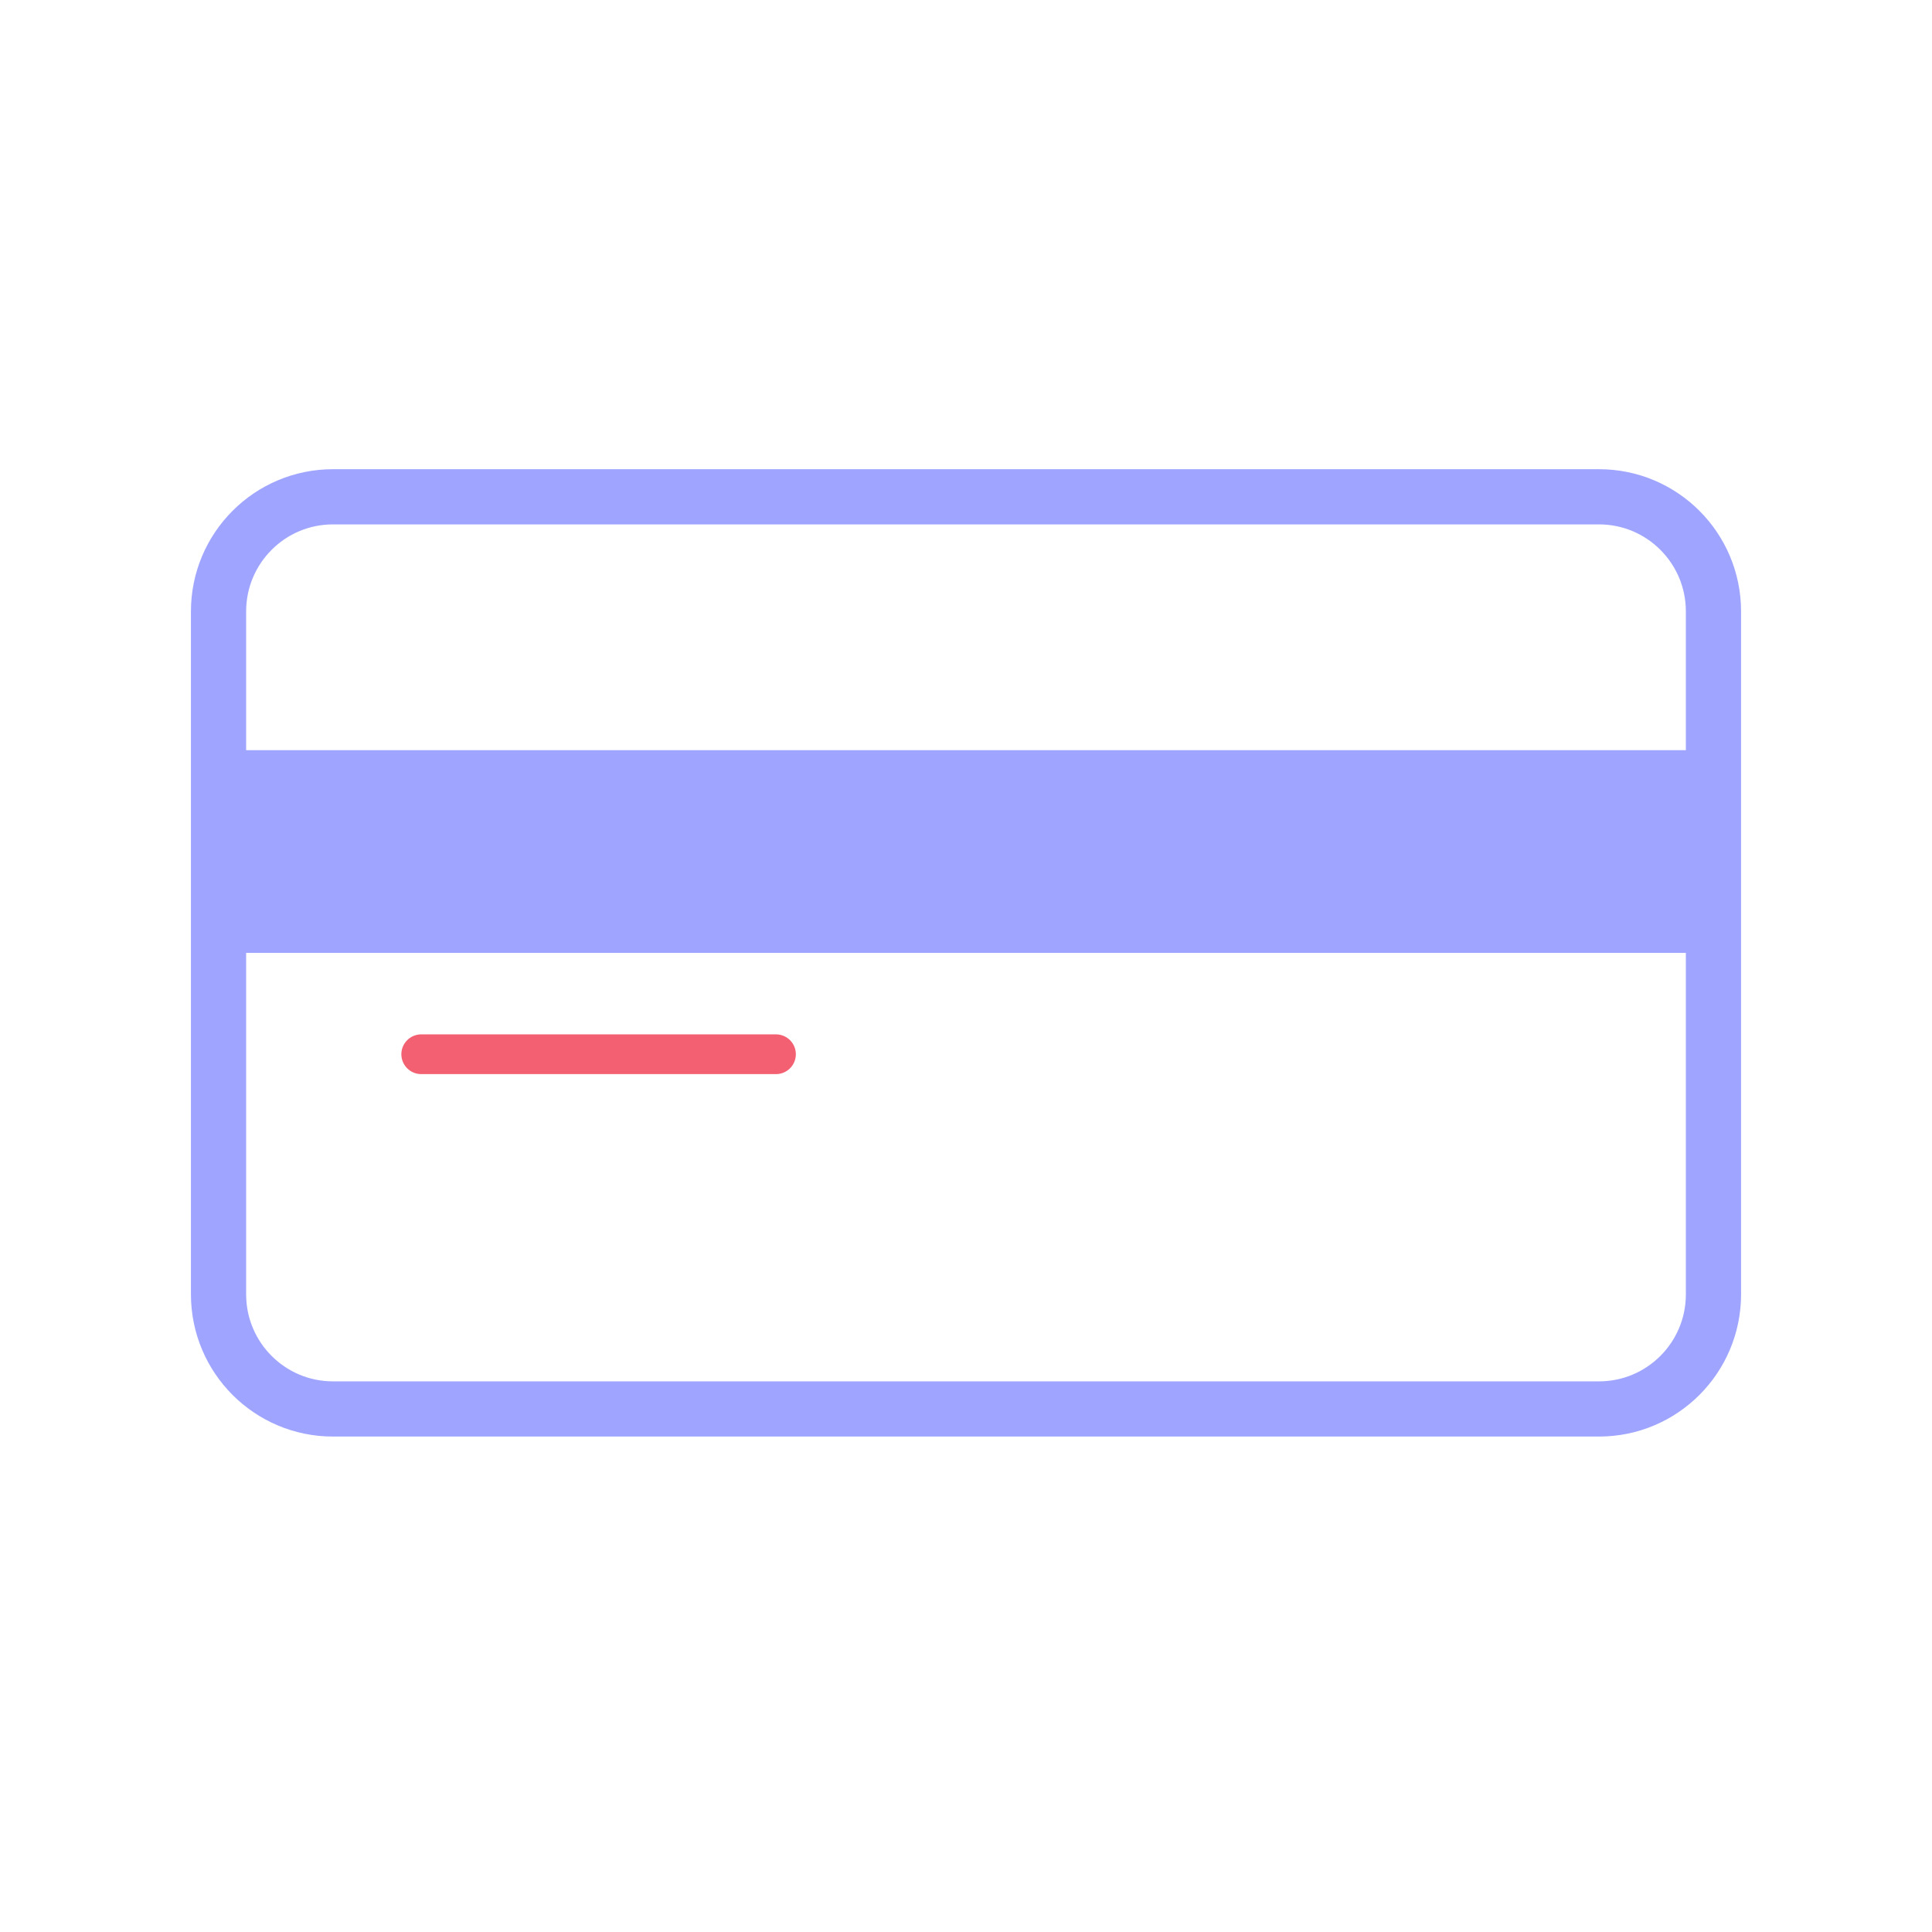 <svg width="70" height="70" viewBox="0 0 70 70" fill="none" xmlns="http://www.w3.org/2000/svg">
<path d="M57.936 18H12.064C9.774 18 7.918 19.86 7.918 22.153V46.896C7.918 49.19 9.774 51.049 12.064 51.049H57.936C60.226 51.049 62.082 49.19 62.082 46.896V22.153C62.082 19.86 60.226 18 57.936 18Z" stroke="#9FA5FF" stroke-width="2" stroke-linecap="round"/>
<path d="M7 27.18H63V34.525H7V27.18Z" fill="#9FA5FF"/>
<path d="M15.262 38.197H28.115" stroke="#F36071" stroke-width="1.44" stroke-linecap="round"/>
</svg>
